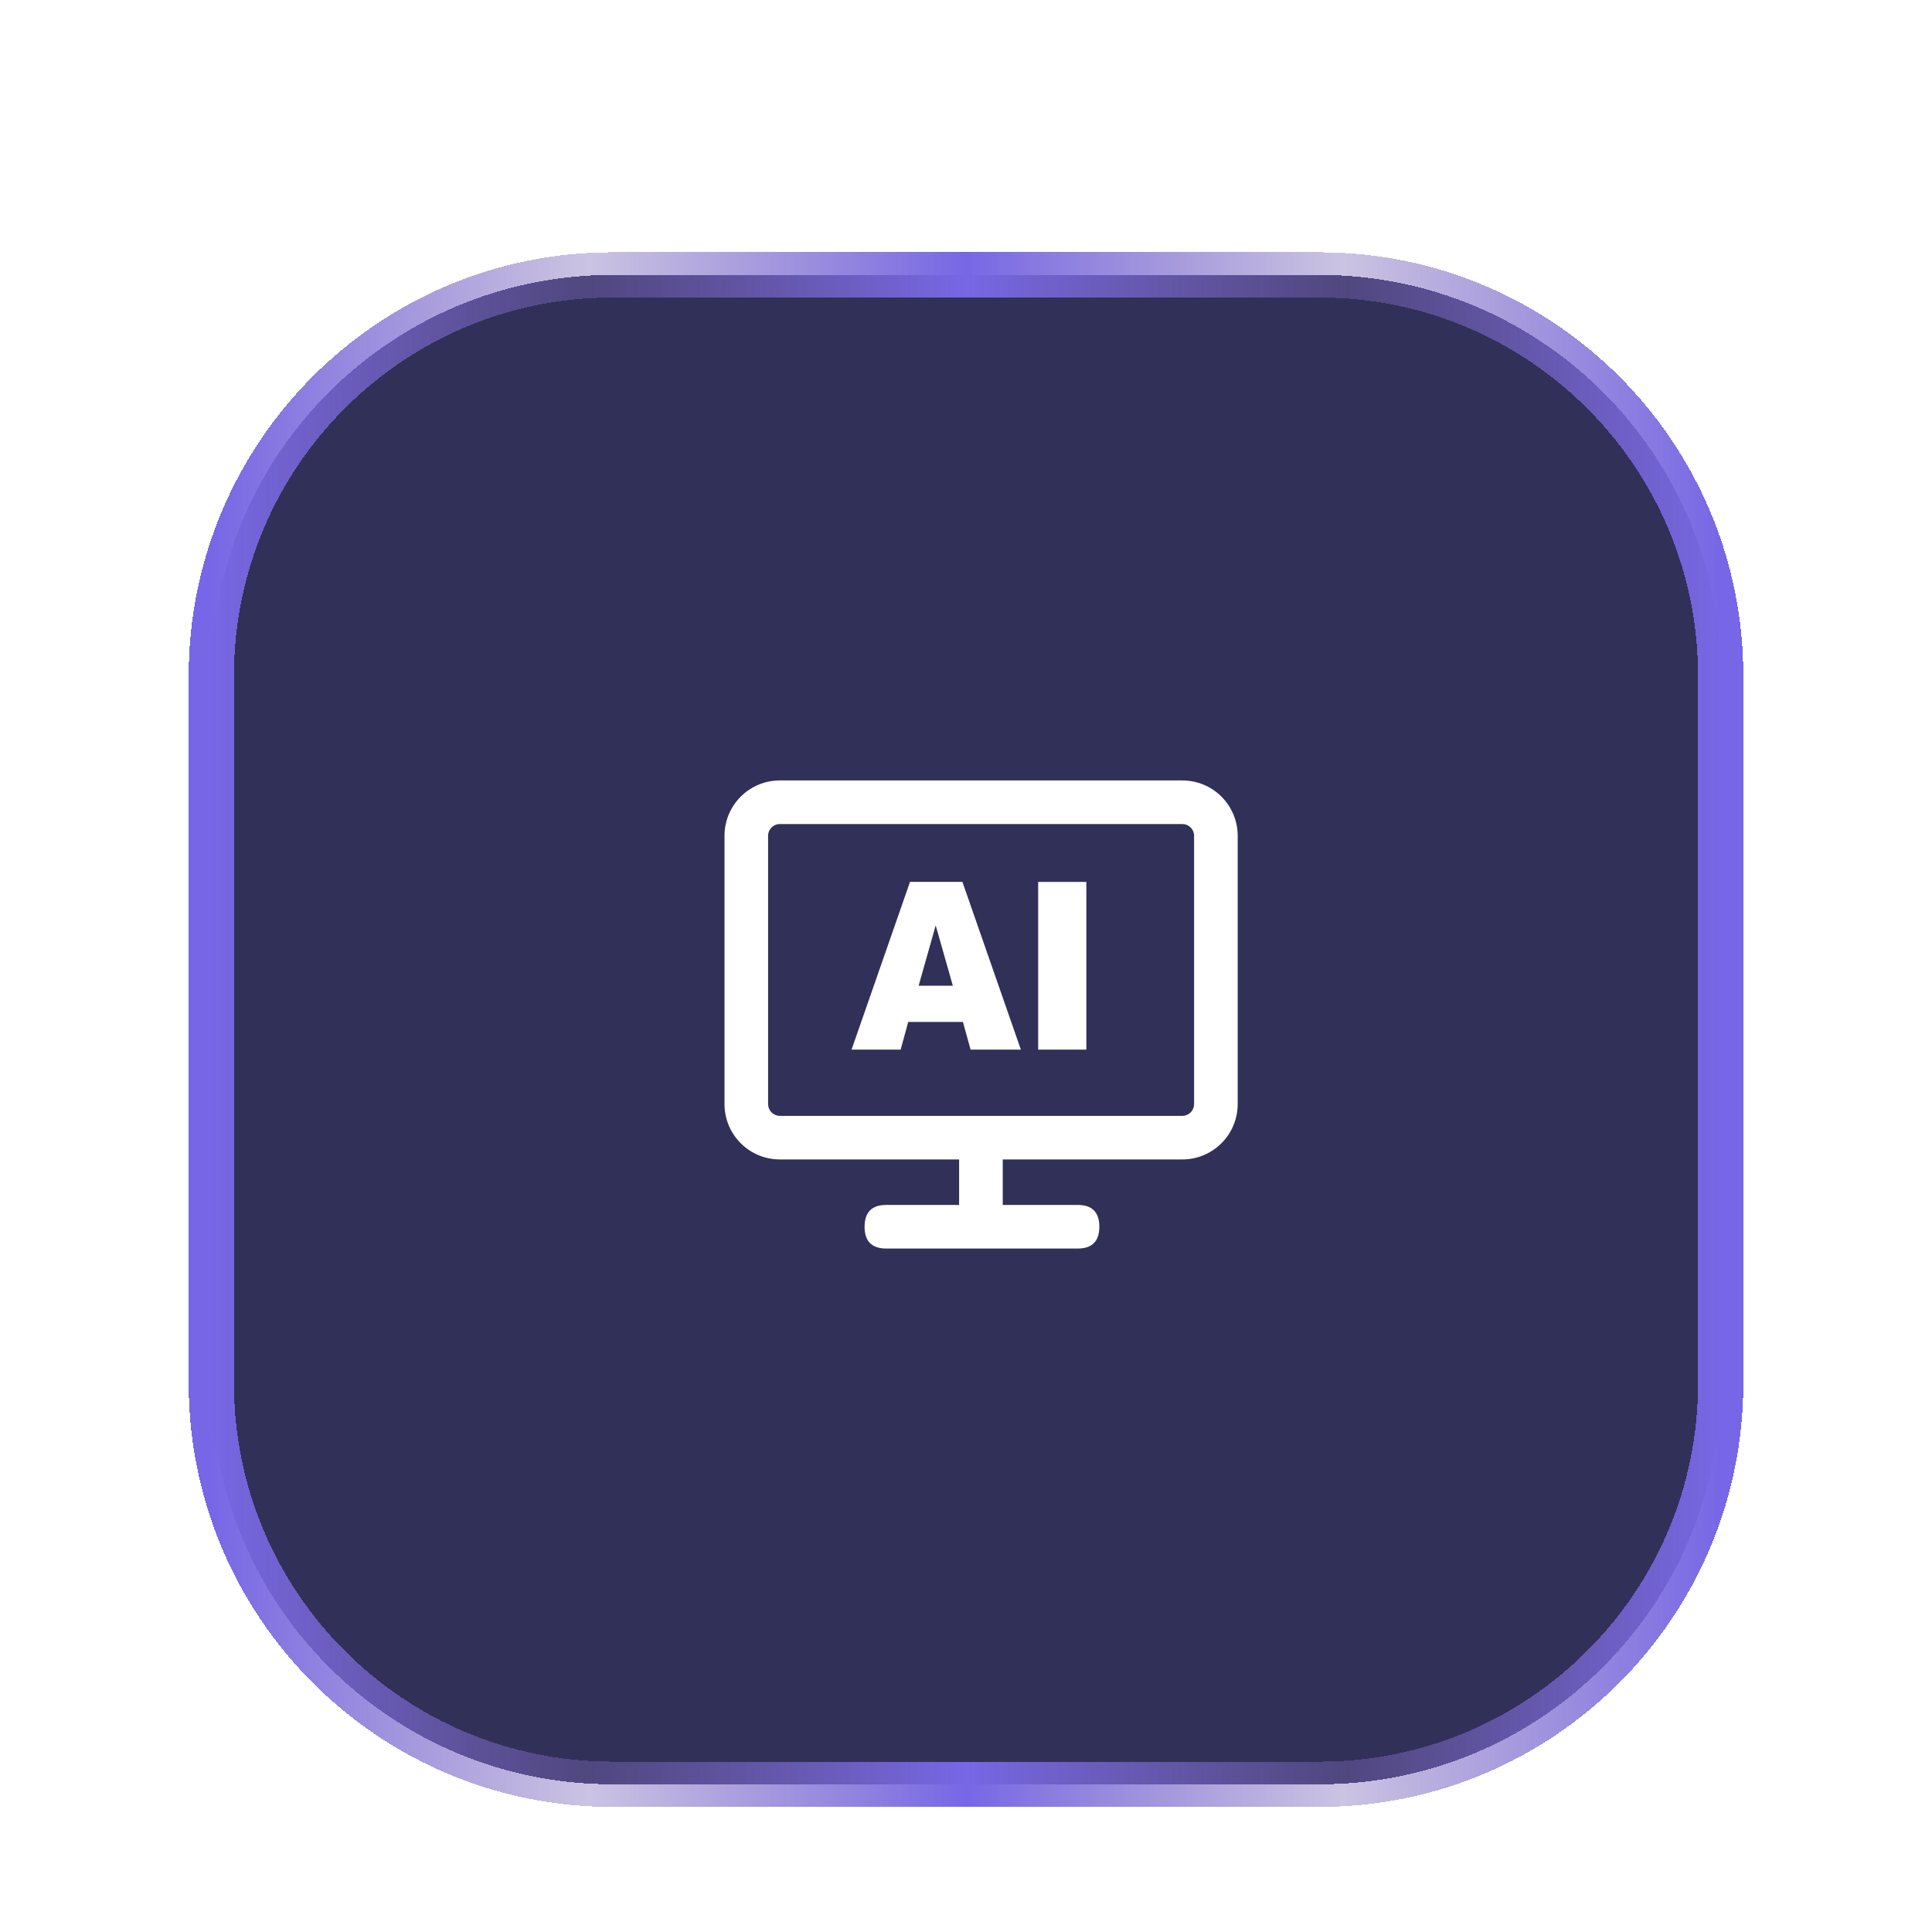 <svg xmlns="http://www.w3.org/2000/svg" width="48" height="48" viewBox="0 0 48 48" fill="none">
    <g filter="url(#filter0_dd_1_6028)">
        <path d="M5.25 12.964C5.25 7.461 9.711 3 15.214 3H32.786C38.289 3 42.75 7.461 42.75 12.964V30.536C42.75 36.039 38.289 40.5 32.786 40.5H15.214C9.711 40.5 5.25 36.039 5.25 30.536V12.964Z" fill="#313059" shape-rendering="crispEdges"/>
        <path d="M5.25 12.964C5.25 7.461 9.711 3 15.214 3H32.786C38.289 3 42.75 7.461 42.75 12.964V30.536C42.75 36.039 38.289 40.5 32.786 40.5H15.214C9.711 40.5 5.25 36.039 5.25 30.536V12.964Z" stroke="url(#paint0_linear_1_6028)" stroke-width="1.125" shape-rendering="crispEdges"/>
        <path d="M29.375 15.56H19.375C19.01 15.56 18.661 15.704 18.403 15.962C18.145 16.22 18 16.57 18 16.935V23.601C18 24.36 18.616 24.976 19.375 24.976H29.375C29.74 24.976 30.089 24.831 30.347 24.573C30.605 24.316 30.75 23.966 30.75 23.601V16.935C30.75 16.57 30.605 16.22 30.347 15.962C30.089 15.704 29.74 15.56 29.375 15.56ZM19.375 16.643H29.375C29.413 16.643 29.451 16.65 29.487 16.665C29.522 16.68 29.554 16.701 29.581 16.728C29.608 16.755 29.63 16.788 29.645 16.823C29.659 16.858 29.667 16.896 29.667 16.935V23.601C29.667 23.679 29.636 23.753 29.581 23.808C29.526 23.862 29.452 23.893 29.375 23.893H19.375C19.298 23.893 19.224 23.862 19.169 23.808C19.114 23.753 19.083 23.679 19.083 23.601V16.935C19.083 16.896 19.091 16.858 19.105 16.823C19.12 16.788 19.142 16.755 19.169 16.728C19.196 16.701 19.228 16.68 19.263 16.665C19.299 16.65 19.337 16.643 19.375 16.643Z" fill="white"/>
        <path d="M23.829 24.432H24.913V26.932H23.829V24.432Z" fill="white"/>
        <path d="M22.022 26.106H26.772C27.133 26.106 27.313 26.287 27.313 26.648C27.313 27.009 27.133 27.19 26.772 27.19H22.022C21.661 27.19 21.48 27.009 21.48 26.648C21.48 26.287 21.661 26.106 22.022 26.106Z" fill="white"/>
        <path d="M22.377 22.247L22.564 21.56H23.924L24.114 22.247H25.363L23.911 18.08H22.609L21.157 22.247H22.377ZM23.673 20.66H22.823L23.247 19.161L23.673 20.66ZM26.99 22.248V18.081H25.793V22.248H26.99Z" fill="white"/>
    </g>
    <defs>
        <filter id="filter0_dd_1_6028" x="0.943" y="0.777" width="46.114" height="47.03" filterUnits="userSpaceOnUse" color-interpolation-filters="sRGB">
            <feFlood flood-opacity="0" result="BackgroundImageFix"/>
            <feColorMatrix in="SourceAlpha" type="matrix" values="0 0 0 0 0 0 0 0 0 0 0 0 0 0 0 0 0 0 127 0" result="hardAlpha"/>
            <feMorphology radius="0.83" operator="erode" in="SourceAlpha" result="effect1_dropShadow_1_6028"/>
            <feOffset dy="3"/>
            <feGaussianBlur stdDeviation="2.288"/>
            <feComposite in2="hardAlpha" operator="out"/>
            <feColorMatrix type="matrix" values="0 0 0 0 0 0 0 0 0 0 0 0 0 0 0 0 0 0 0.1 0"/>
            <feBlend mode="normal" in2="BackgroundImageFix" result="effect1_dropShadow_1_6028"/>
            <feColorMatrix in="SourceAlpha" type="matrix" values="0 0 0 0 0 0 0 0 0 0 0 0 0 0 0 0 0 0 127 0" result="hardAlpha"/>
            <feOffset dy="0.83"/>
            <feGaussianBlur stdDeviation="1.246"/>
            <feComposite in2="hardAlpha" operator="out"/>
            <feColorMatrix type="matrix" values="0 0 0 0 0 0 0 0 0 0 0 0 0 0 0 0 0 0 0.1 0"/>
            <feBlend mode="normal" in2="effect1_dropShadow_1_6028" result="effect2_dropShadow_1_6028"/>
            <feBlend mode="normal" in="SourceGraphic" in2="effect2_dropShadow_1_6028" result="shape"/>
        </filter>
        <linearGradient id="paint0_linear_1_6028" x1="5.25" y1="21.75" x2="42.75" y2="21.75" gradientUnits="userSpaceOnUse">
            <stop stop-color="#7767E6"/>
            <stop offset="0.25" stop-color="#7E6AB9" stop-opacity="0.4"/>
            <stop offset="0.5" stop-color="#7767E6"/>
            <stop offset="0.75" stop-color="#7E6AB9" stop-opacity="0.4"/>
            <stop offset="1" stop-color="#7767E6"/>
        </linearGradient>
    </defs>
</svg>